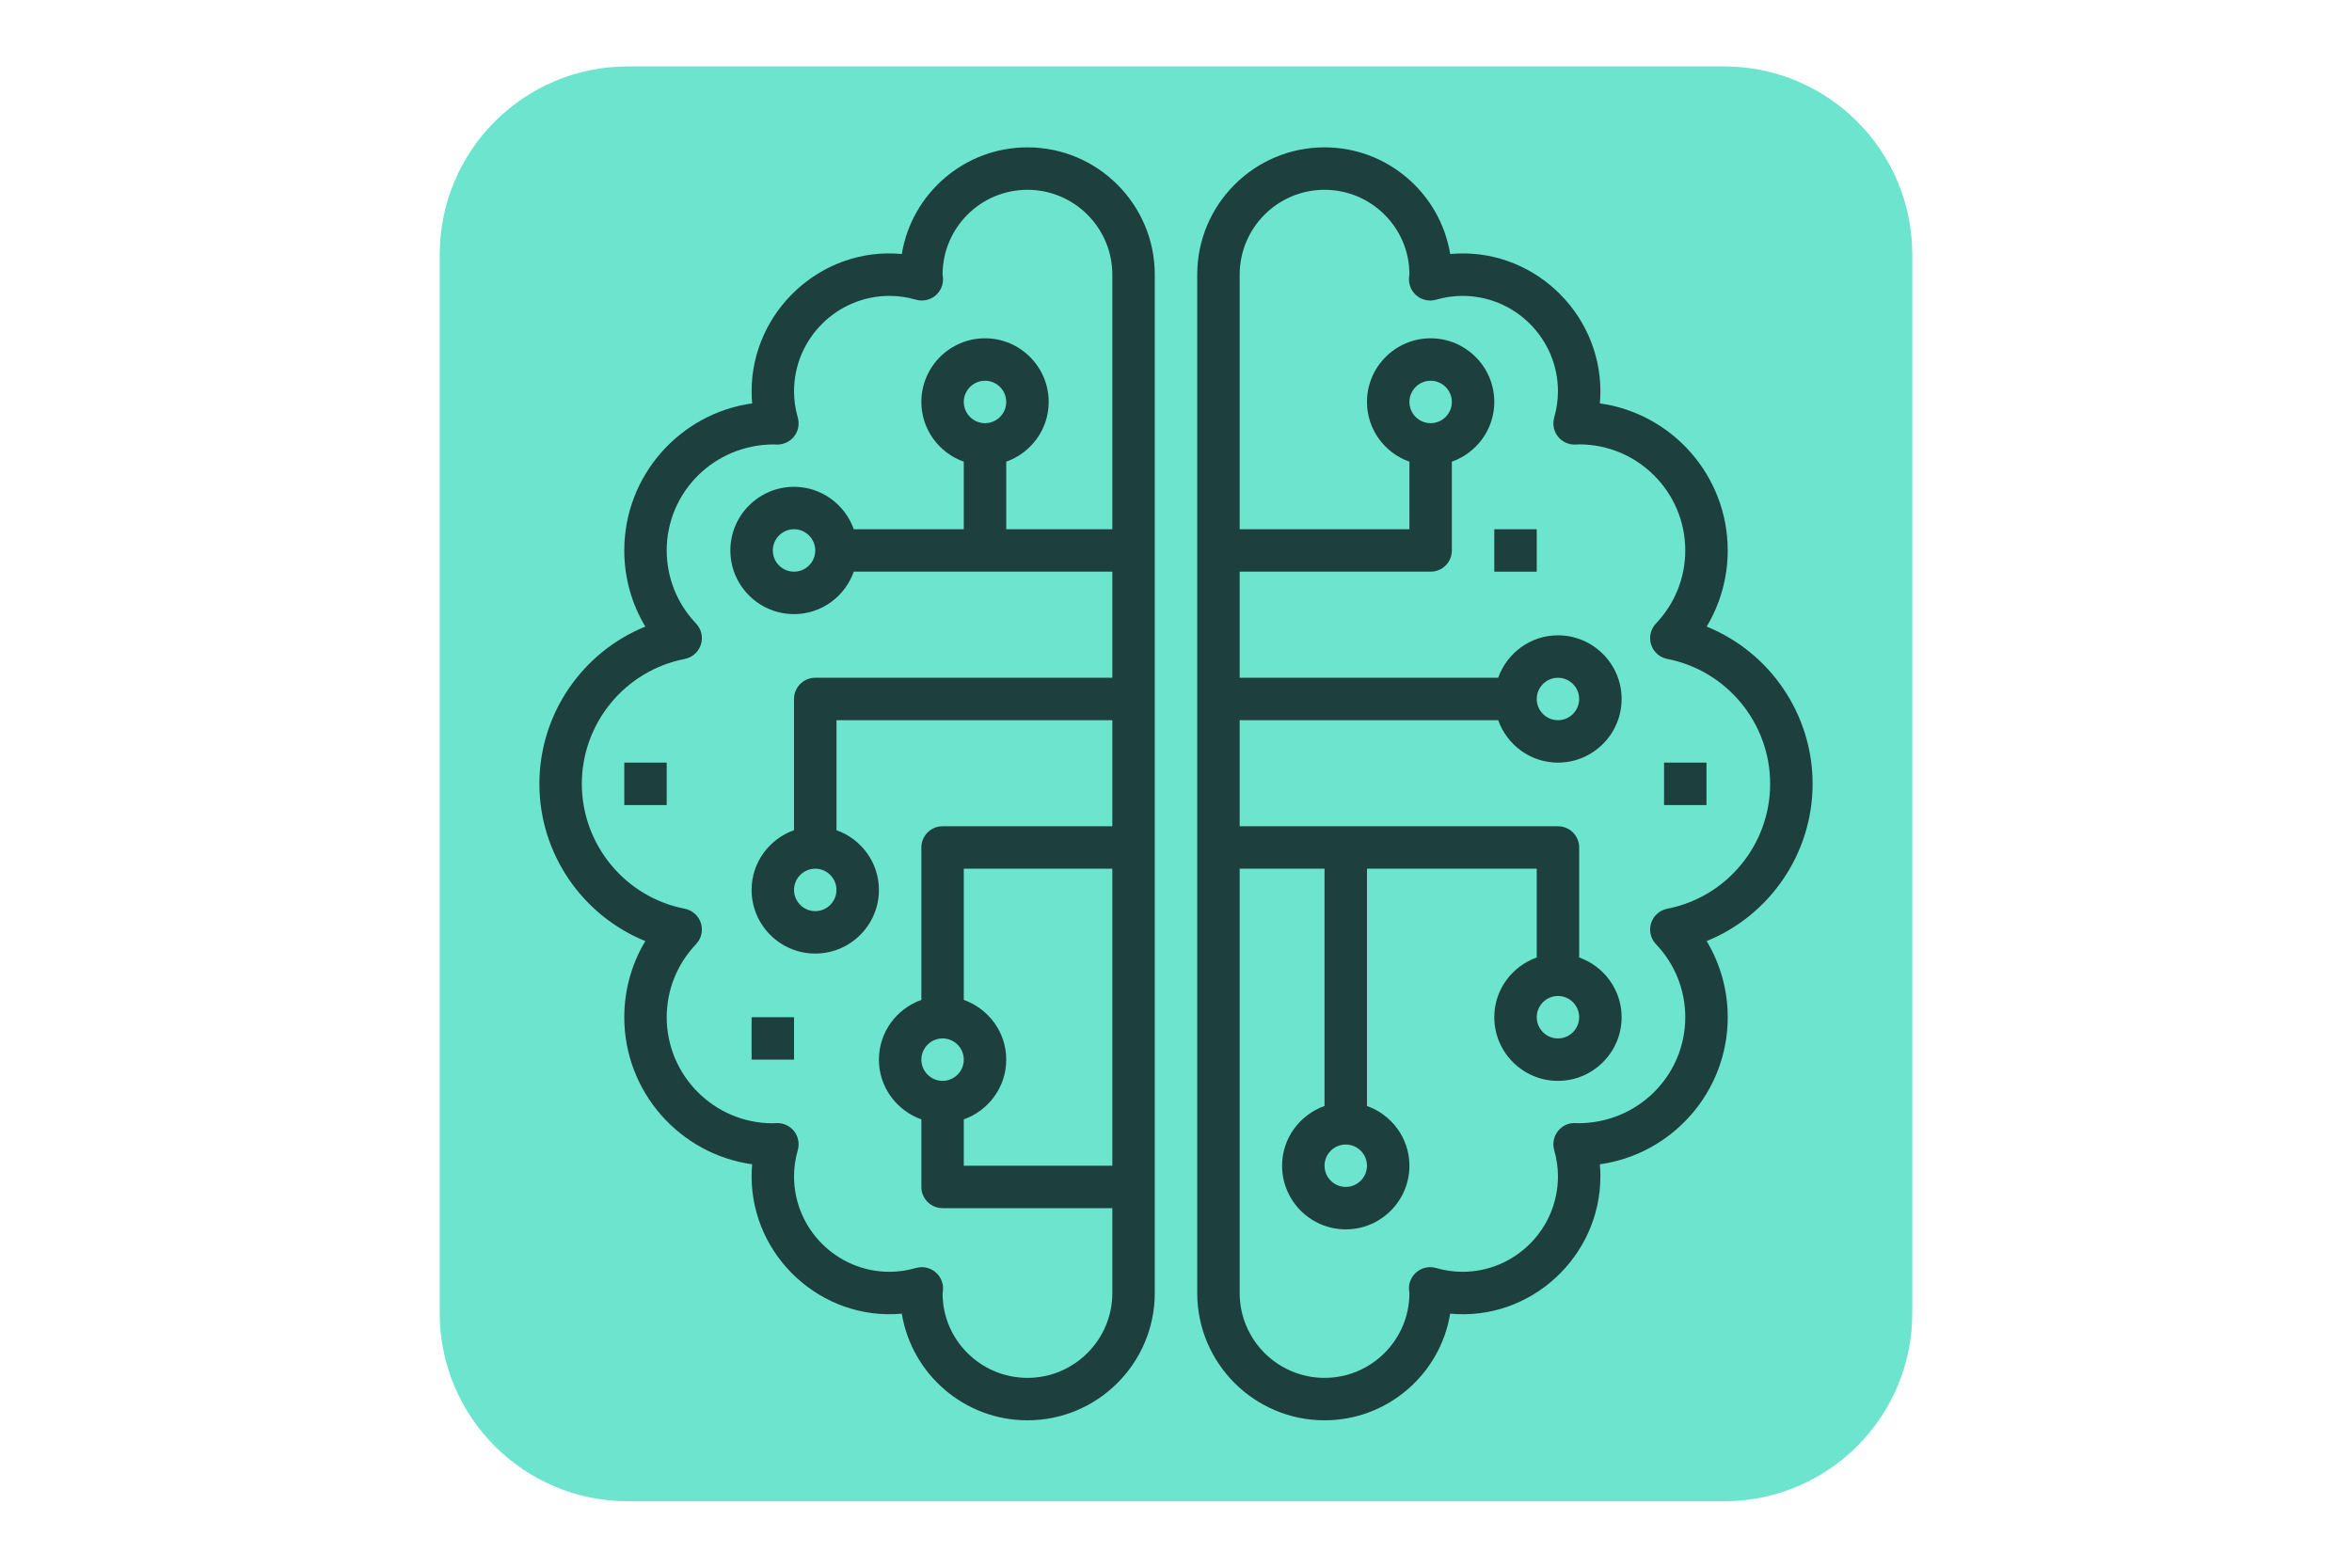 <svg xmlns="http://www.w3.org/2000/svg" xmlns:xlink="http://www.w3.org/1999/xlink" width="600" zoomAndPan="magnify" viewBox="0 0 450 300" height="400" preserveAspectRatio="xMidYMid meet" version="1.0"><defs><clipPath id="a472040f98"><path d="M 84.129 12.711 L 366 12.711 L 366 287.289 L 84.129 287.289 Z M 84.129 12.711 " clip-rule="nonzero"/></clipPath><clipPath id="263d2594c7"><path d="M 120.129 12.711 L 329.871 12.711 C 349.754 12.711 365.871 28.828 365.871 48.711 L 365.871 251.289 C 365.871 271.172 349.754 287.289 329.871 287.289 L 120.129 287.289 C 100.246 287.289 84.129 271.172 84.129 251.289 L 84.129 48.711 C 84.129 28.828 100.246 12.711 120.129 12.711 Z M 120.129 12.711 " clip-rule="nonzero"/></clipPath><clipPath id="1d2b0fc0c2"><path d="M 0.129 0.711 L 282 0.711 L 282 275.289 L 0.129 275.289 Z M 0.129 0.711 " clip-rule="nonzero"/></clipPath><clipPath id="4416486a36"><path d="M 36.129 0.711 L 245.871 0.711 C 265.754 0.711 281.871 16.828 281.871 36.711 L 281.871 239.289 C 281.871 259.172 265.754 275.289 245.871 275.289 L 36.129 275.289 C 16.246 275.289 0.129 259.172 0.129 239.289 L 0.129 36.711 C 0.129 16.828 16.246 0.711 36.129 0.711 Z M 36.129 0.711 " clip-rule="nonzero"/></clipPath><clipPath id="e4af154787"><rect x="0" width="282" y="0" height="276"/></clipPath><clipPath id="195e119f6d"><path d="M 229 28.199 L 346.949 28.199 L 346.949 271.949 L 229 271.949 Z M 229 28.199 " clip-rule="nonzero"/></clipPath><clipPath id="6ae3fe4f3d"><path d="M 103.199 28.199 L 221 28.199 L 221 271.949 L 103.199 271.949 Z M 103.199 28.199 " clip-rule="nonzero"/></clipPath></defs><g clip-path="url(#a472040f98)"><g clip-path="url(#263d2594c7)"><g transform="matrix(1, 0, 0, 1, 84, 12)"><g clip-path="url(#e4af154787)"><g clip-path="url(#1d2b0fc0c2)"><g clip-path="url(#4416486a36)"><path fill="#6de4ce" d="M 0.129 0.711 L 282.219 0.711 L 282.219 275.289 L 0.129 275.289 Z M 0.129 0.711 " fill-opacity="1" fill-rule="nonzero"/></g></g></g></g></g></g><g clip-path="url(#195e119f6d)"><path fill="#1d3f3d" d="M 326.531 119.906 C 329.152 115.535 330.559 110.527 330.559 105.34 C 330.559 91.012 319.902 79.125 306.094 77.191 C 306.16 76.426 306.199 75.656 306.199 74.891 C 306.199 59.559 292.895 47.18 277.457 48.609 C 275.566 37.051 265.504 28.199 253.418 28.199 C 239.984 28.199 229.059 39.125 229.059 52.559 L 229.059 247.438 C 229.059 260.871 239.984 271.797 253.418 271.797 C 265.504 271.797 275.566 262.945 277.457 251.387 C 292.883 252.828 306.199 240.438 306.199 225.109 C 306.199 224.34 306.16 223.574 306.094 222.805 C 319.902 220.875 330.559 208.984 330.559 194.66 C 330.559 189.469 329.152 184.465 326.531 180.09 C 338.566 175.207 346.797 163.387 346.797 150 C 346.797 136.609 338.566 124.789 326.531 119.906 Z M 318.996 173.898 C 317.543 174.184 316.352 175.238 315.902 176.648 C 315.449 178.062 315.809 179.609 316.832 180.684 C 320.449 184.48 322.438 189.445 322.438 194.66 C 322.438 205.844 313.344 214.945 301.926 214.945 C 301.867 214.945 301.457 214.922 301.398 214.918 C 300.066 214.863 298.863 215.449 298.062 216.477 C 297.262 217.5 297.004 218.844 297.359 220.09 C 297.836 221.758 298.078 223.449 298.078 225.109 C 298.078 235.18 289.883 243.379 279.809 243.379 C 278.133 243.379 276.43 243.129 274.75 242.652 C 273.492 242.281 272.137 242.559 271.113 243.367 C 270.086 244.176 269.512 245.434 269.574 246.738 C 269.578 246.867 269.641 247.312 269.66 247.438 C 269.66 256.395 262.375 263.676 253.418 263.676 C 244.461 263.676 237.18 256.395 237.18 247.438 L 237.18 166.238 L 253.418 166.238 L 253.418 211.645 C 248.703 213.324 245.297 217.793 245.297 223.078 C 245.297 229.793 250.762 235.258 257.477 235.258 C 264.195 235.258 269.66 229.793 269.66 223.078 C 269.66 217.793 266.254 213.324 261.539 211.645 L 261.539 166.238 L 294.02 166.238 L 294.02 183.227 C 289.305 184.906 285.898 189.371 285.898 194.66 C 285.898 201.375 291.363 206.84 298.078 206.84 C 304.793 206.84 310.258 201.375 310.258 194.66 C 310.258 189.371 306.852 184.906 302.137 183.227 L 302.137 162.18 C 302.137 159.938 300.32 158.117 298.078 158.117 L 237.18 158.117 L 237.18 137.82 L 286.645 137.82 C 288.324 142.531 292.793 145.938 298.078 145.938 C 304.793 145.938 310.258 140.473 310.258 133.758 C 310.258 127.043 304.793 121.578 298.078 121.578 C 292.793 121.578 288.324 124.984 286.645 129.699 L 237.18 129.699 L 237.18 109.398 L 273.719 109.398 C 275.961 109.398 277.777 107.582 277.777 105.34 L 277.777 88.352 C 282.492 86.672 285.898 82.207 285.898 76.918 C 285.898 70.203 280.434 64.738 273.719 64.738 C 267.004 64.738 261.539 70.203 261.539 76.918 C 261.539 82.207 264.945 86.672 269.66 88.352 L 269.66 101.277 L 237.18 101.277 L 237.18 52.559 C 237.18 43.602 244.461 36.32 253.418 36.32 C 262.375 36.32 269.66 43.602 269.656 52.473 C 269.637 52.602 269.582 53.129 269.574 53.258 C 269.512 54.566 270.086 55.82 271.113 56.633 C 272.137 57.441 273.492 57.711 274.75 57.348 C 276.43 56.867 278.133 56.621 279.809 56.621 C 289.883 56.621 298.078 64.816 298.078 74.891 C 298.078 76.551 297.836 78.238 297.359 79.906 C 297.004 81.152 297.266 82.496 298.062 83.52 C 298.859 84.543 300.066 85.105 301.398 85.078 C 301.449 85.078 302.09 85.043 302.137 85.039 C 313.332 85.039 322.438 94.145 322.438 105.34 C 322.438 110.551 320.449 115.516 316.832 119.312 C 315.809 120.391 315.449 121.938 315.902 123.348 C 316.352 124.762 317.539 125.812 318.996 126.098 C 330.398 128.32 338.676 138.371 338.676 150 C 338.676 161.629 330.398 171.68 318.996 173.898 Z M 261.539 223.078 C 261.539 225.316 259.715 227.137 257.477 227.137 C 255.242 227.137 253.418 225.316 253.418 223.078 C 253.418 220.84 255.242 219.02 257.477 219.02 C 259.715 219.02 261.539 220.84 261.539 223.078 Z M 302.137 194.66 C 302.137 196.895 300.316 198.719 298.078 198.719 C 295.84 198.719 294.02 196.895 294.02 194.66 C 294.02 192.422 295.84 190.598 298.078 190.598 C 300.316 190.598 302.137 192.422 302.137 194.66 Z M 294.02 133.758 C 294.02 131.523 295.84 129.699 298.078 129.699 C 300.316 129.699 302.137 131.523 302.137 133.758 C 302.137 135.996 300.316 137.82 298.078 137.82 C 295.84 137.82 294.02 135.996 294.02 133.758 Z M 269.66 76.918 C 269.66 74.684 271.48 72.859 273.719 72.859 C 275.957 72.859 277.777 74.684 277.777 76.918 C 277.777 79.156 275.957 80.98 273.719 80.98 C 271.48 80.98 269.66 79.156 269.66 76.918 Z M 269.66 76.918 " fill-opacity="1" fill-rule="nonzero"/></g><g clip-path="url(#6ae3fe4f3d)"><path fill="#1d3f3d" d="M 123.469 180.09 C 120.844 184.465 119.441 189.469 119.441 194.66 C 119.441 208.984 130.098 220.875 143.906 222.805 C 143.836 223.574 143.801 224.34 143.801 225.109 C 143.801 240.441 157.168 252.781 172.539 251.391 C 174.434 262.945 184.492 271.797 196.578 271.797 C 210.012 271.797 220.938 260.871 220.938 247.438 L 220.938 52.559 C 220.938 39.125 210.012 28.199 196.578 28.199 C 184.492 28.199 174.434 37.051 172.539 48.609 C 157.152 47.168 143.801 59.559 143.801 74.891 C 143.801 75.656 143.836 76.426 143.906 77.191 C 130.098 79.125 119.441 91.012 119.441 105.34 C 119.441 110.527 120.844 115.535 123.469 119.906 C 111.43 124.789 103.199 136.609 103.199 150 C 103.199 163.387 111.43 175.207 123.469 180.09 Z M 180.34 198.719 C 182.578 198.719 184.398 200.543 184.398 202.777 C 184.398 205.016 182.578 206.84 180.34 206.84 C 178.102 206.84 176.281 205.016 176.281 202.777 C 176.281 200.543 178.102 198.719 180.34 198.719 Z M 184.398 214.211 C 189.113 212.531 192.52 208.062 192.52 202.777 C 192.52 197.492 189.113 193.027 184.398 191.344 L 184.398 166.238 L 212.82 166.238 L 212.82 223.078 L 184.398 223.078 Z M 131.004 126.098 C 132.461 125.812 133.645 124.758 134.098 123.348 C 134.547 121.938 134.191 120.391 133.168 119.312 C 129.551 115.516 127.559 110.551 127.559 105.34 C 127.559 94.152 136.652 85.051 148.07 85.051 C 148.129 85.051 148.543 85.074 148.598 85.078 C 149.855 85.105 151.137 84.543 151.938 83.52 C 152.734 82.496 152.996 81.152 152.637 79.906 C 152.164 78.238 151.918 76.551 151.918 74.891 C 151.918 64.816 160.117 56.621 170.188 56.621 C 171.867 56.621 173.566 56.867 175.25 57.348 C 176.504 57.703 177.859 57.441 178.887 56.633 C 179.914 55.82 180.484 54.566 180.426 53.258 C 180.422 53.133 180.355 52.688 180.34 52.559 C 180.34 43.602 187.621 36.32 196.578 36.32 C 205.535 36.32 212.82 43.602 212.82 52.559 L 212.82 101.277 L 192.52 101.277 L 192.52 88.352 C 197.234 86.672 200.641 82.207 200.641 76.918 C 200.641 70.203 195.176 64.738 188.461 64.738 C 181.742 64.738 176.281 70.203 176.281 76.918 C 176.281 82.207 179.688 86.672 184.398 88.352 L 184.398 101.277 L 163.352 101.277 C 161.672 96.566 157.207 93.16 151.918 93.16 C 145.203 93.16 139.738 98.625 139.738 105.34 C 139.738 112.055 145.203 117.52 151.918 117.52 C 157.207 117.52 161.672 114.113 163.352 109.398 L 212.82 109.398 L 212.82 129.699 L 155.98 129.699 C 153.738 129.699 151.918 131.52 151.918 133.758 L 151.918 158.867 C 147.207 160.547 143.801 165.012 143.801 170.297 C 143.801 177.016 149.266 182.477 155.98 182.477 C 162.695 182.477 168.16 177.016 168.16 170.297 C 168.16 165.012 164.754 160.547 160.039 158.867 L 160.039 137.82 L 212.82 137.82 L 212.82 158.117 L 180.34 158.117 C 178.098 158.117 176.281 159.938 176.281 162.18 L 176.281 191.344 C 171.566 193.027 168.16 197.492 168.16 202.777 C 168.16 208.062 171.566 212.531 176.281 214.211 L 176.281 227.137 C 176.281 229.379 178.098 231.199 180.34 231.199 L 212.82 231.199 L 212.82 247.438 C 212.82 256.395 205.535 263.676 196.578 263.676 C 187.621 263.676 180.34 256.395 180.344 247.523 C 180.359 247.398 180.418 246.871 180.426 246.738 C 180.484 245.434 179.914 244.176 178.883 243.367 C 178.16 242.793 177.27 242.492 176.367 242.492 C 175.992 242.492 175.613 242.547 175.242 242.652 C 173.57 243.133 171.871 243.379 170.188 243.379 C 160.117 243.379 151.918 235.18 151.918 225.109 C 151.918 223.449 152.164 221.758 152.637 220.09 C 152.996 218.844 152.73 217.5 151.938 216.477 C 151.137 215.453 149.855 214.867 148.598 214.918 C 148.551 214.918 147.91 214.953 147.859 214.957 C 136.668 214.957 127.559 205.852 127.559 194.66 C 127.559 189.445 129.551 184.48 133.168 180.684 C 134.191 179.609 134.547 178.062 134.098 176.648 C 133.645 175.234 132.461 174.184 131.004 173.898 C 119.598 171.68 111.32 161.625 111.32 150 C 111.32 138.371 119.598 128.32 131.004 126.098 Z M 184.398 76.918 C 184.398 74.684 186.223 72.859 188.461 72.859 C 190.695 72.859 192.52 74.684 192.52 76.918 C 192.52 79.156 190.695 80.98 188.461 80.98 C 186.223 80.98 184.398 79.156 184.398 76.918 Z M 155.98 105.34 C 155.98 107.578 154.156 109.398 151.918 109.398 C 149.684 109.398 147.859 107.578 147.859 105.34 C 147.859 103.102 149.684 101.277 151.918 101.277 C 154.156 101.277 155.98 103.102 155.98 105.34 Z M 160.039 170.297 C 160.039 172.535 158.215 174.359 155.98 174.359 C 153.742 174.359 151.918 172.535 151.918 170.297 C 151.918 168.062 153.742 166.238 155.98 166.238 C 158.215 166.238 160.039 168.062 160.039 170.297 Z M 160.039 170.297 " fill-opacity="1" fill-rule="nonzero"/></g><path fill="#1d3f3d" d="M 285.898 101.277 L 294.02 101.277 L 294.02 109.398 L 285.898 109.398 Z M 285.898 101.277 " fill-opacity="1" fill-rule="nonzero"/><path fill="#1d3f3d" d="M 119.441 145.938 L 127.559 145.938 L 127.559 154.059 L 119.441 154.059 Z M 119.441 145.938 " fill-opacity="1" fill-rule="nonzero"/><path fill="#1d3f3d" d="M 143.801 194.66 L 151.918 194.66 L 151.918 202.777 L 143.801 202.777 Z M 143.801 194.66 " fill-opacity="1" fill-rule="nonzero"/><path fill="#1d3f3d" d="M 318.379 145.938 L 326.496 145.938 L 326.496 154.059 L 318.379 154.059 Z M 318.379 145.938 " fill-opacity="1" fill-rule="nonzero"/></svg>